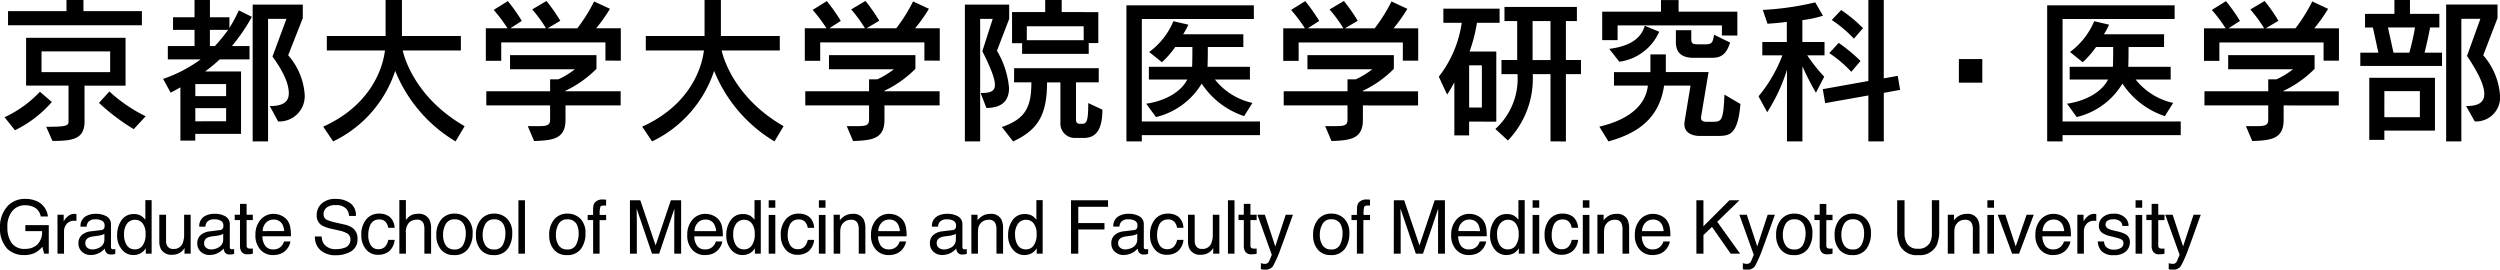 <svg xmlns="http://www.w3.org/2000/svg" width="302.311" height="32.604" viewBox="0 0 302.311 32.604">
  <g id="グループ_53284" data-name="グループ 53284" transform="translate(-0.045 -1.988)">
    <path id="パス_58396" data-name="パス 58396" d="M17.594-12.616v-1.71H10.526v-1.349H8.474v1.349H1.406v1.71Zm-1.976,7.3V-11.1H3.591V-5.32h5.13V-.969c0,.513-.323.627-2.7.627l.76,1.71c2.413,0,3.876-.209,3.876-2.337V-5.32ZM18.05-1.615a18.3,18.3,0,0,1-4.389-3L12.407-3.23a25.676,25.676,0,0,0,4.2,3.173ZM2.242.076a14.129,14.129,0,0,0,4.465-3.42L5.263-4.579A13.86,13.86,0,0,1,.988-1.5Zm11.514-7.03h-8.3V-9.462h8.3ZM29.583.513V-7.03H25.232A17.568,17.568,0,0,0,27-8.493h3.61v-1.615H28.481a22.264,22.264,0,0,0,2.413-3.534l-1.577-.779a19.123,19.123,0,0,1-1.14,2.128v-1.292H25.821v-2.09H23.959v2.09h-2.6v1.52h2.6v1.957h-3.23v1.615H24.7a16.683,16.683,0,0,1-4.541,2.356l.912,1.672s.513-.266,1.178-.646V1.33h1.8V.513Zm3.268.912v-14.82h2.223l-1.691,4.56C34.96-6.688,35.359-5.3,35.359-4.389c0,1.273-1.1,1.539-2.3,1.539L34.067-.988a3.067,3.067,0,0,0,3.211-3.268,8,8,0,0,0-1.995-4.731l1.767-4.5v-1.634H30.989V1.425Zm-4.826-13.49a21.2,21.2,0,0,1-1.6,1.957h-.608v-1.957Zm-.247,8.018H24.054V-5.51h3.724Zm0,3.04H24.054V-2.6h3.724ZM56.62-.418c-6.46-3.7-7.486-9.158-7.486-9.158h7.03v-1.748H49.039v-4.351H47.063v4.351H39.957v1.748h7.03c-.342,2.793-2.223,6.859-7.467,9.215l1.2,1.786a14.479,14.479,0,0,0,7.505-8.531,17.581,17.581,0,0,0,7.3,8.531ZM75.506-8.341v-3.914H72.523a18.858,18.858,0,0,0,1.672-2.356L72.276-15.5a19.437,19.437,0,0,1-2.033,3.249H66.652l1.539-.912a20.675,20.675,0,0,0-1.672-2.394L64.79-14.535a16.377,16.377,0,0,1,1.672,2.28H62.149l1.387-.893a20.594,20.594,0,0,0-1.691-2.394l-1.71,1.064a19.015,19.015,0,0,1,1.672,2.223H59.185v3.933h1.862v-2.223h12.6v2.2Zm-.019,5.415v-1.71H68.8v-.057a13.315,13.315,0,0,0,3.762-2.66V-9.006H62.111V-7.3h7.847a10.265,10.265,0,0,1-2,1.216H66.956v1.444H59.242v1.71h7.714v1.748c0,.684-.437.76-1.463.76H64.258l.76,1.8c2.318-.076,3.8-.266,3.8-2.565V-2.926ZM95.19-.418C88.73-4.123,87.7-9.576,87.7-9.576h7.03v-1.748H87.609v-4.351H85.633v4.351H78.527v1.748h7.03c-.342,2.793-2.223,6.859-7.467,9.215l1.2,1.786a14.479,14.479,0,0,0,7.5-8.531,17.581,17.581,0,0,0,7.3,8.531Zm18.886-7.923v-3.914h-2.983a18.857,18.857,0,0,0,1.672-2.356l-1.919-.893a19.437,19.437,0,0,1-2.033,3.249h-3.591l1.539-.912a20.675,20.675,0,0,0-1.672-2.394l-1.729,1.026a16.377,16.377,0,0,1,1.672,2.28h-4.313l1.387-.893a20.6,20.6,0,0,0-1.691-2.394l-1.71,1.064a19.015,19.015,0,0,1,1.672,2.223H97.755v3.933h1.862v-2.223h12.6v2.2Zm-.019,5.415v-1.71h-6.688v-.057a13.315,13.315,0,0,0,3.762-2.66V-9.006h-10.45V-7.3h7.847a10.265,10.265,0,0,1-1.995,1.216h-1.007v1.444H97.812v1.71h7.714v1.748c0,.684-.437.76-1.463.76h-1.235l.76,1.8c2.318-.076,3.8-.266,3.8-2.565V-2.926Zm18.031-6.232v-1.311h1.159v-3.743H128.82v-1.463h-1.995v1.463h-4.009v3.762h1.216v1.292ZM118.959,1.425v-14.82h1.52l-1.254,3.914c1.064,2.109,1.52,3.344,1.52,4.066,0,.855-.665.988-1.729.988l.7,1.805c2.071,0,2.736-1.064,2.736-2.413a10.5,10.5,0,0,0-1.463-4.5l1.482-3.857v-1.729h-5.358V1.425Zm12.521-.418c1.216,0,2.261-.627,2.261-3.42l-1.71-.8c0,2.071-.152,2.508-.741,2.508h-.323c-.114,0-.418-.038-.418-.494V-5.719H133.3v-1.71H123.063v1.71h2.09c0,2.926-.665,4.427-3.572,5.4l1.368,1.748c2.869-1.349,4.1-3.04,4.1-7.144h1.615V-.836a1.739,1.739,0,0,0,1.691,1.843Zm0-11.818H124.6V-12.5h6.878ZM151.886-3.23a7.96,7.96,0,0,1-4.541-2.831h4.237V-7.6h-5.13c.038-.589.038-2.394.038-2.394h4.294v-1.539h-7.277a7.8,7.8,0,0,0,.627-1.159l-1.805-.418A8.9,8.9,0,0,1,139.4-9.386l1.539,1.235a11.119,11.119,0,0,0,1.615-1.843h2.071s0,1.824-.038,2.394h-5.225v1.539H144c-.684,1.425-2.584,2.584-4.959,2.926L140.22-1.52a8.838,8.838,0,0,0,5.529-4.047,9.837,9.837,0,0,0,5.13,3.933Zm.912,3.9V-.988H138.51V-13.376h13.547v-1.653H136.648V1.425h1.862V.665Zm19.133-9.006v-3.914h-2.983a18.858,18.858,0,0,0,1.672-2.356L168.7-15.5a19.437,19.437,0,0,1-2.033,3.249h-3.591l1.539-.912a20.674,20.674,0,0,0-1.672-2.394l-1.729,1.026a16.376,16.376,0,0,1,1.672,2.28h-4.313l1.387-.893a20.594,20.594,0,0,0-1.691-2.394l-1.71,1.064a19.015,19.015,0,0,1,1.672,2.223H155.61v3.933h1.862v-2.223h12.6v2.2Zm-.019,5.415v-1.71h-6.688v-.057a13.315,13.315,0,0,0,3.762-2.66V-9.006h-10.45V-7.3h7.847a10.265,10.265,0,0,1-1.995,1.216h-1.007v1.444h-7.714v1.71h7.714v1.748c0,.684-.437.76-1.463.76h-1.235l.76,1.8c2.318-.076,3.8-.266,3.8-2.565V-2.926Zm9.462,1.957V-9.443h-3.23a19.758,19.758,0,0,0,.893-3.477h2.736v-1.71h-6.8v1.71h2.223A13.776,13.776,0,0,1,174.42-6.4l1.007,2.166s.437-.665.874-1.482V.7h1.786V-.969Zm8.417,2.394V-6.707h1.824v-1.71h-1.824v-4.712h1.33v-1.71h-8.759v1.71H183.9v4.712H182v1.71h1.938A8.214,8.214,0,0,1,181.26-.076l1.52,1.387a10.778,10.778,0,0,0,3-8.018h2.147V1.425Zm-1.862-9.842h-2.166v-4.712h2.166Zm-8.3,5.738h-1.539V-7.771h1.539Zm30.894-8.7v-2.888h-7.106v-1.406h-2.128v1.406H194.18v3.439h1.862V-12.6h12.616v1.216ZM196.251-8.208a6.187,6.187,0,0,0,4.826-3.629l-1.748-.722c-.513,1.748-2.109,2.508-4.294,2.793Zm11.039-.475c.931,0,1.8-.076,2.356-1.843l-1.938-.95c-.152.969-.266,1.159-1.045,1.159h-.893c-.741,0-.817-.133-.817-.722v-.988h-1.862v1.463c0,1.083.532,1.881,2.128,1.881ZM208.24.76c1.406,0,2.337-.228,2.66-3.857l-1.938-1.14c-.133,3.23-.342,3.287-1.482,3.287H206.7s-.57.019-.57-.456v-.1l.912-5.453h-5.168V-9.1h-1.862v2.147h-4.408V-5.32h4.1c-.285,2.527-2.508,4.18-5.871,4.959l1.1,1.786C198.683.4,201.1-1.52,201.666-5.32h3.192l-.722,4.389a1.346,1.346,0,0,0-.019.266c0,1.387,1.6,1.425,1.748,1.425h2.375Zm17.48-13.034a17.49,17.49,0,0,0-2.641-2.185l-1.14,1.2A15.127,15.127,0,0,1,224.618-11Zm-.3,3.971a20.238,20.238,0,0,0-2.641-2.185l-1.14,1.235a14.352,14.352,0,0,1,2.66,2.261Zm2.812,9.728V-4.446l1.976-.361L229.919-6.5l-1.691.3v-9.481h-1.862v9.8l-5.51.988.285,1.691,5.225-.931V1.425Zm-9.842,0V-7.657a32.81,32.81,0,0,0,1.634,3.192L221.027-6.4a19.991,19.991,0,0,1-2.052-2.584h2.09V-10.6h-2.679v-2.641a13.584,13.584,0,0,0,2.489-.532l-.931-1.615a35.031,35.031,0,0,1-6.346.912l.57,1.672c.855-.057,1.729-.133,2.337-.228V-10.6h-2.964v1.615h2.432a17.448,17.448,0,0,1-2.888,4.959l1.045,1.919a20.785,20.785,0,0,0,2.394-5.13V1.425Zm21.755-7.106v-2.85H237.31v2.85ZM263.226-3.23a7.96,7.96,0,0,1-4.541-2.831h4.237V-7.6h-5.13c.038-.589.038-2.394.038-2.394h4.294v-1.539h-7.277a7.8,7.8,0,0,0,.627-1.159l-1.8-.418a8.9,8.9,0,0,1-2.926,3.724l1.539,1.235A11.119,11.119,0,0,0,253.9-9.994h2.071s0,1.824-.038,2.394h-5.225v1.539h4.636c-.684,1.425-2.584,2.584-4.959,2.926L251.56-1.52a8.838,8.838,0,0,0,5.529-4.047,9.837,9.837,0,0,0,5.13,3.933Zm.912,3.9V-.988H249.85V-13.376H263.4v-1.653H247.988V1.425h1.862V.665Zm19.133-9.006v-3.914h-2.983a18.856,18.856,0,0,0,1.672-2.356l-1.919-.893a19.438,19.438,0,0,1-2.033,3.249h-3.591l1.539-.912a20.676,20.676,0,0,0-1.672-2.394l-1.729,1.026a16.376,16.376,0,0,1,1.672,2.28h-4.313l1.387-.893a20.593,20.593,0,0,0-1.691-2.394l-1.71,1.064a19.015,19.015,0,0,1,1.672,2.223H266.95v3.933h1.862v-2.223h12.6v2.2Zm-.019,5.415v-1.71h-6.688v-.057a13.315,13.315,0,0,0,3.762-2.66V-9.006h-10.45V-7.3h7.847a10.265,10.265,0,0,1-1.995,1.216h-1.007v1.444h-7.714v1.71h7.714v1.748c0,.684-.437.76-1.463.76h-1.235l.76,1.8c2.318-.076,3.8-.266,3.8-2.565V-2.926ZM295.735-7.7V-9.31h-2.109c.285-1.14.551-2.375.665-3.04h1.121V-14h-3.553v-1.672h-1.881V-14h-3.553v1.653h.95l.665,3.04h-2.185V-7.7Zm2.337,9.12v-14.82h2.3l-1.615,4.484c1.52,2.261,2.09,3.686,2.09,4.6,0,1.216-1.026,1.463-2.2,1.463l1.045,1.862a2.913,2.913,0,0,0,3.059-3.135,8.291,8.291,0,0,0-2.033-4.864l1.729-4.5v-1.634h-6.213V1.425ZM294.88.114V-6.27h-7.942V1.235h1.824V.114ZM289.864-9.31l-.665-3.04h3.268a29.126,29.126,0,0,1-.684,3.04ZM293.056-1.5h-4.294V-4.655h4.294Z" transform="translate(-0.39 17.663)"/>
    <path id="パス_58397" data-name="パス 58397" d="M3.476-6.623a3.316,3.316,0,0,1,1.573.352A2.294,2.294,0,0,1,6.227-4.5H5.361a1.572,1.572,0,0,0-.655-1.031,2.254,2.254,0,0,0-1.252-.323,1.963,1.963,0,0,0-1.51.672,2.885,2.885,0,0,0-.613,2A3.2,3.2,0,0,0,1.837-1.3,1.868,1.868,0,0,0,3.485-.58a2.1,2.1,0,0,0,1.448-.508A2.125,2.125,0,0,0,5.52-2.729H3.5v-.725H6.333V0H5.77L5.559-.831a3.316,3.316,0,0,1-.787.677A2.948,2.948,0,0,1,3.309.171,2.851,2.851,0,0,1,1.336-.571a3.524,3.524,0,0,1-.9-2.558,3.668,3.668,0,0,1,.879-2.58A2.794,2.794,0,0,1,3.476-6.623Zm3.91,1.916h.751v.813a1.8,1.8,0,0,1,.453-.578,1.174,1.174,0,0,1,.831-.341l.075,0,.18.018v.835a1.181,1.181,0,0,0-.13-.018q-.059,0-.13,0a1.129,1.129,0,0,0-.918.385,1.342,1.342,0,0,0-.321.885V0H7.387Zm3.366,3.454A.651.651,0,0,0,11-.712a.929.929,0,0,0,.593.2A1.8,1.8,0,0,0,12.4-.708a1.088,1.088,0,0,0,.659-1.05V-2.4a1.353,1.353,0,0,1-.374.154,3.183,3.183,0,0,1-.448.088l-.479.062a1.832,1.832,0,0,0-.646.18A.7.7,0,0,0,10.752-1.252Zm1.916-1.6a.43.43,0,0,0,.365-.229.7.7,0,0,0,.053-.3A.642.642,0,0,0,12.8-3.97a1.544,1.544,0,0,0-.824-.182,1.047,1.047,0,0,0-.879.334,1.1,1.1,0,0,0-.189.549h-.738a1.359,1.359,0,0,1,.565-1.211,2.319,2.319,0,0,1,1.259-.341A2.562,2.562,0,0,1,13.34-4.5a1.073,1.073,0,0,1,.514.984V-.809a.347.347,0,0,0,.051.2.244.244,0,0,0,.213.075q.053,0,.119-.007t.141-.02V.022A2.2,2.2,0,0,1,14.1.088,2.055,2.055,0,0,1,13.833.1a.651.651,0,0,1-.593-.29A1.119,1.119,0,0,1,13.1-.624a2.013,2.013,0,0,1-.694.549,2.148,2.148,0,0,1-1,.233,1.483,1.483,0,0,1-1.07-.4,1.321,1.321,0,0,1-.415-1,1.282,1.282,0,0,1,.409-1.015,1.945,1.945,0,0,1,1.072-.444Zm2.768.554a2.333,2.333,0,0,0,.321,1.266,1.124,1.124,0,0,0,1.028.51,1.083,1.083,0,0,0,.9-.472,2.231,2.231,0,0,0,.354-1.356,2,2,0,0,0-.365-1.321,1.138,1.138,0,0,0-.9-.428,1.189,1.189,0,0,0-.969.457A2.093,2.093,0,0,0,15.436-2.3ZM16.627-4.79a1.674,1.674,0,0,1,.905.229,2.126,2.126,0,0,1,.479.461V-6.478h.76V0H18.06V-.655a1.711,1.711,0,0,1-.655.628,1.874,1.874,0,0,1-.866.193,1.753,1.753,0,0,1-1.362-.661,2.586,2.586,0,0,1-.576-1.76,3.038,3.038,0,0,1,.525-1.782A1.719,1.719,0,0,1,16.627-4.79Zm3.888.083v3.125a1.317,1.317,0,0,0,.114.589.8.8,0,0,0,.787.422,1.112,1.112,0,0,0,1.125-.738A2.929,2.929,0,0,0,22.7-2.4V-4.707h.791V0h-.747l.009-.694a1.6,1.6,0,0,1-.382.453,1.682,1.682,0,0,1-1.1.369A1.417,1.417,0,0,1,19.9-.545a2,2,0,0,1-.2-.962v-3.2Zm4.6,3.454a.651.651,0,0,0,.25.541.929.929,0,0,0,.593.2,1.8,1.8,0,0,0,.809-.193,1.088,1.088,0,0,0,.659-1.05V-2.4a1.353,1.353,0,0,1-.374.154,3.183,3.183,0,0,1-.448.088l-.479.062a1.832,1.832,0,0,0-.646.18A.7.7,0,0,0,25.12-1.252Zm1.916-1.6a.43.43,0,0,0,.365-.229.7.7,0,0,0,.053-.3.642.642,0,0,0-.288-.587,1.544,1.544,0,0,0-.824-.182,1.047,1.047,0,0,0-.879.334,1.1,1.1,0,0,0-.189.549h-.738A1.359,1.359,0,0,1,25.1-4.48a2.319,2.319,0,0,1,1.259-.341,2.562,2.562,0,0,1,1.349.316,1.073,1.073,0,0,1,.514.984V-.809a.347.347,0,0,0,.051.2.244.244,0,0,0,.213.075q.053,0,.119-.007t.141-.02V.022a2.2,2.2,0,0,1-.281.066A2.055,2.055,0,0,1,28.2.1a.651.651,0,0,1-.593-.29,1.119,1.119,0,0,1-.136-.435,2.013,2.013,0,0,1-.694.549,2.148,2.148,0,0,1-1,.233,1.483,1.483,0,0,1-1.07-.4,1.321,1.321,0,0,1-.415-1A1.282,1.282,0,0,1,24.7-2.25a1.945,1.945,0,0,1,1.072-.444Zm2.425-3.168h.8v1.314h.751v.646h-.751V-.989a.332.332,0,0,0,.167.33.71.71,0,0,0,.308.048l.123,0q.066,0,.154-.011V0a1.766,1.766,0,0,1-.283.057,2.7,2.7,0,0,1-.319.018.859.859,0,0,1-.751-.283,1.26,1.26,0,0,1-.2-.736V-4.061h-.637v-.646h.637Zm4.086,1.208a2.147,2.147,0,0,1,.971.235,1.791,1.791,0,0,1,.716.609,2.1,2.1,0,0,1,.316.831,5.434,5.434,0,0,1,.07,1.037h-3.45A2.013,2.013,0,0,0,32.51-.951a1.133,1.133,0,0,0,.98.433,1.267,1.267,0,0,0,.989-.409,1.378,1.378,0,0,0,.3-.549h.778a1.638,1.638,0,0,1-.2.578,2.055,2.055,0,0,1-.389.521A1.843,1.843,0,0,1,34.071.1a2.71,2.71,0,0,1-.646.07,1.982,1.982,0,0,1-1.49-.639,2.488,2.488,0,0,1-.611-1.791A2.705,2.705,0,0,1,31.939-4.1,2.03,2.03,0,0,1,33.548-4.812Zm1.261,2.083a2.049,2.049,0,0,0-.224-.822A1.149,1.149,0,0,0,33.5-4.122a1.2,1.2,0,0,0-.914.393,1.486,1.486,0,0,0-.391,1Zm4.529.646a1.764,1.764,0,0,0,.259.892,1.718,1.718,0,0,0,1.534.642,2.715,2.715,0,0,0,.9-.141,1,1,0,0,0,.782-.976.842.842,0,0,0-.33-.751A3.328,3.328,0,0,0,41.434-2.8L40.56-3a3.96,3.96,0,0,1-1.213-.426,1.35,1.35,0,0,1-.615-1.208,1.861,1.861,0,0,1,.6-1.428,2.415,2.415,0,0,1,1.705-.558,2.961,2.961,0,0,1,1.725.49,1.768,1.768,0,0,1,.71,1.567h-.822a1.618,1.618,0,0,0-.281-.8,1.634,1.634,0,0,0-1.358-.505,1.571,1.571,0,0,0-1.112.325,1.018,1.018,0,0,0-.338.756.738.738,0,0,0,.4.694,5.8,5.8,0,0,0,1.173.352l.905.207a2.774,2.774,0,0,1,1.011.409,1.53,1.53,0,0,1,.615,1.314,1.64,1.64,0,0,1-.78,1.534A3.493,3.493,0,0,1,41.07.189a2.711,2.711,0,0,1-1.885-.615,2.076,2.076,0,0,1-.668-1.657Zm6.925-2.76a2.052,2.052,0,0,1,1.294.387,1.853,1.853,0,0,1,.6,1.332h-.769a1.42,1.42,0,0,0-.321-.723,1.013,1.013,0,0,0-.8-.288,1.111,1.111,0,0,0-1.081.738,2.933,2.933,0,0,0-.211,1.182,2.225,2.225,0,0,0,.3,1.191,1.025,1.025,0,0,0,.94.483,1.028,1.028,0,0,0,.78-.3,1.655,1.655,0,0,0,.4-.824h.769A2.064,2.064,0,0,1,47.5-.3a2.057,2.057,0,0,1-1.349.433,1.8,1.8,0,0,1-1.472-.675,2.582,2.582,0,0,1-.549-1.685,2.839,2.839,0,0,1,.6-1.929A1.945,1.945,0,0,1,46.263-4.843Zm2.469-1.635h.791v2.408a2.284,2.284,0,0,1,.505-.5,1.7,1.7,0,0,1,.954-.25,1.41,1.41,0,0,1,1.389.716,2.443,2.443,0,0,1,.2,1.085V0h-.813V-2.966a1.659,1.659,0,0,0-.132-.76.842.842,0,0,0-.809-.387,1.347,1.347,0,0,0-.892.338,1.627,1.627,0,0,0-.4,1.279V0h-.791ZM55.389-.51a1.091,1.091,0,0,0,1.079-.6,2.967,2.967,0,0,0,.292-1.325A2.359,2.359,0,0,0,56.55-3.5a1.187,1.187,0,0,0-1.151-.65,1.135,1.135,0,0,0-1.055.554,2.567,2.567,0,0,0-.33,1.336,2.233,2.233,0,0,0,.33,1.252A1.161,1.161,0,0,0,55.389-.51Zm.031-4.333a2.131,2.131,0,0,1,1.538.606,2.368,2.368,0,0,1,.628,1.784,3.061,3.061,0,0,1-.554,1.881,2,2,0,0,1-1.718.743,1.94,1.94,0,0,1-1.542-.657A2.6,2.6,0,0,1,53.2-2.25a2.807,2.807,0,0,1,.6-1.89A2.021,2.021,0,0,1,55.42-4.843ZM60.179-.51a1.091,1.091,0,0,0,1.079-.6A2.967,2.967,0,0,0,61.55-2.43,2.359,2.359,0,0,0,61.339-3.5a1.187,1.187,0,0,0-1.151-.65,1.135,1.135,0,0,0-1.055.554,2.567,2.567,0,0,0-.33,1.336,2.233,2.233,0,0,0,.33,1.252A1.161,1.161,0,0,0,60.179-.51Zm.031-4.333a2.131,2.131,0,0,1,1.538.606,2.368,2.368,0,0,1,.628,1.784,3.061,3.061,0,0,1-.554,1.881A2,2,0,0,1,60.1.171a1.94,1.94,0,0,1-1.542-.657A2.6,2.6,0,0,1,57.99-2.25a2.807,2.807,0,0,1,.6-1.89A2.021,2.021,0,0,1,60.21-4.843Zm2.913-1.613h.791V0h-.791ZM69.036-.51a1.091,1.091,0,0,0,1.079-.6,2.967,2.967,0,0,0,.292-1.325A2.359,2.359,0,0,0,70.2-3.5a1.187,1.187,0,0,0-1.151-.65A1.135,1.135,0,0,0,67.99-3.6a2.567,2.567,0,0,0-.33,1.336,2.233,2.233,0,0,0,.33,1.252A1.161,1.161,0,0,0,69.036-.51Zm.031-4.333a2.131,2.131,0,0,1,1.538.606,2.368,2.368,0,0,1,.628,1.784A3.061,3.061,0,0,1,70.68-.571a2,2,0,0,1-1.718.743,1.94,1.94,0,0,1-1.542-.657,2.6,2.6,0,0,1-.571-1.764,2.807,2.807,0,0,1,.6-1.89A2.021,2.021,0,0,1,69.067-4.843Zm3.089-.58a1.41,1.41,0,0,1,.171-.721,1.211,1.211,0,0,1,1.068-.4q.075,0,.154,0l.18.013v.721l-.178-.011-.1,0q-.36,0-.431.187a3.693,3.693,0,0,0-.07.951h.782v.624h-.791V0h-.782V-4.061H71.5v-.624h.655ZM76.61-6.456h1.252L79.717-1l1.841-5.458H82.8V0h-.831V-3.81q0-.2.009-.655t.009-.98L80.144,0h-.866L77.423-5.445v.2q0,.237.011.723t.011.714V0H76.61Zm9.158,1.644a2.147,2.147,0,0,1,.971.235,1.791,1.791,0,0,1,.716.609,2.1,2.1,0,0,1,.316.831,5.434,5.434,0,0,1,.07,1.037h-3.45a2.013,2.013,0,0,0,.338,1.149,1.133,1.133,0,0,0,.98.433A1.267,1.267,0,0,0,86.7-.927a1.378,1.378,0,0,0,.3-.549h.778a1.638,1.638,0,0,1-.2.578,2.055,2.055,0,0,1-.389.521A1.843,1.843,0,0,1,86.291.1a2.71,2.71,0,0,1-.646.07,1.982,1.982,0,0,1-1.49-.639,2.488,2.488,0,0,1-.611-1.791A2.705,2.705,0,0,1,84.159-4.1,2.03,2.03,0,0,1,85.768-4.812Zm1.261,2.083a2.049,2.049,0,0,0-.224-.822,1.149,1.149,0,0,0-1.085-.571,1.2,1.2,0,0,0-.914.393,1.486,1.486,0,0,0-.391,1ZM89.1-2.3a2.333,2.333,0,0,0,.321,1.266,1.124,1.124,0,0,0,1.028.51A1.083,1.083,0,0,0,91.35-1,2.231,2.231,0,0,0,91.7-2.351a2,2,0,0,0-.365-1.321,1.138,1.138,0,0,0-.9-.428,1.189,1.189,0,0,0-.969.457A2.093,2.093,0,0,0,89.1-2.3ZM90.289-4.79a1.674,1.674,0,0,1,.905.229,2.126,2.126,0,0,1,.479.461V-6.478h.76V0h-.712V-.655a1.711,1.711,0,0,1-.655.628A1.874,1.874,0,0,1,90.2.167a1.753,1.753,0,0,1-1.362-.661,2.586,2.586,0,0,1-.576-1.76,3.038,3.038,0,0,1,.525-1.782A1.719,1.719,0,0,1,90.289-4.79Zm3.1.105h.8V0h-.8Zm0-1.771h.8v.9h-.8Zm3.6,1.613a2.052,2.052,0,0,1,1.294.387,1.853,1.853,0,0,1,.6,1.332H98.11a1.42,1.42,0,0,0-.321-.723,1.013,1.013,0,0,0-.8-.288A1.111,1.111,0,0,0,95.9-3.4a2.933,2.933,0,0,0-.211,1.182,2.225,2.225,0,0,0,.3,1.191,1.025,1.025,0,0,0,.94.483,1.028,1.028,0,0,0,.78-.3,1.655,1.655,0,0,0,.4-.824h.769A2.064,2.064,0,0,1,98.22-.3a2.057,2.057,0,0,1-1.349.433A1.8,1.8,0,0,1,95.4-.538a2.582,2.582,0,0,1-.549-1.685,2.839,2.839,0,0,1,.6-1.929A1.945,1.945,0,0,1,96.985-4.843Zm2.469.158h.8V0h-.8Zm0-1.771h.8v.9h-.8Zm1.784,1.749h.751v.668a2.108,2.108,0,0,1,.708-.593,1.887,1.887,0,0,1,.831-.18,1.369,1.369,0,0,1,1.354.7,2.481,2.481,0,0,1,.193,1.094V0h-.8V-2.966a1.606,1.606,0,0,0-.127-.694.773.773,0,0,0-.765-.439,1.557,1.557,0,0,0-.461.057,1.188,1.188,0,0,0-.571.387,1.164,1.164,0,0,0-.257.481,3.239,3.239,0,0,0-.059.71V0h-.791Zm6.749-.105a2.147,2.147,0,0,1,.971.235,1.791,1.791,0,0,1,.716.609,2.1,2.1,0,0,1,.316.831,5.434,5.434,0,0,1,.07,1.037h-3.45a2.013,2.013,0,0,0,.338,1.149,1.133,1.133,0,0,0,.98.433,1.267,1.267,0,0,0,.989-.409,1.378,1.378,0,0,0,.3-.549H110a1.638,1.638,0,0,1-.2.578,2.055,2.055,0,0,1-.389.521A1.843,1.843,0,0,1,108.51.1a2.71,2.71,0,0,1-.646.07,1.982,1.982,0,0,1-1.49-.639,2.488,2.488,0,0,1-.611-1.791,2.705,2.705,0,0,1,.615-1.841A2.03,2.03,0,0,1,107.987-4.812Zm1.261,2.083a2.049,2.049,0,0,0-.224-.822,1.149,1.149,0,0,0-1.085-.571,1.2,1.2,0,0,0-.914.393,1.486,1.486,0,0,0-.391,1Zm4.459,1.477a.651.651,0,0,0,.25.541.929.929,0,0,0,.593.2,1.8,1.8,0,0,0,.809-.193,1.088,1.088,0,0,0,.659-1.05V-2.4a1.353,1.353,0,0,1-.374.154,3.183,3.183,0,0,1-.448.088l-.479.062a1.832,1.832,0,0,0-.646.18A.7.7,0,0,0,113.707-1.252Zm1.916-1.6a.43.43,0,0,0,.365-.229.7.7,0,0,0,.053-.3.642.642,0,0,0-.288-.587,1.544,1.544,0,0,0-.824-.182,1.047,1.047,0,0,0-.879.334,1.1,1.1,0,0,0-.189.549h-.738a1.359,1.359,0,0,1,.565-1.211,2.319,2.319,0,0,1,1.259-.341A2.562,2.562,0,0,1,116.3-4.5a1.073,1.073,0,0,1,.514.984V-.809a.347.347,0,0,0,.051.2.244.244,0,0,0,.213.075q.053,0,.119-.007t.141-.02V.022a2.2,2.2,0,0,1-.281.066,2.055,2.055,0,0,1-.264.013.651.651,0,0,1-.593-.29,1.119,1.119,0,0,1-.136-.435,2.013,2.013,0,0,1-.694.549,2.148,2.148,0,0,1-1,.233,1.483,1.483,0,0,1-1.07-.4,1.321,1.321,0,0,1-.415-1,1.282,1.282,0,0,1,.409-1.015,1.945,1.945,0,0,1,1.072-.444Zm2.267-1.854h.751v.668a2.108,2.108,0,0,1,.708-.593,1.887,1.887,0,0,1,.831-.18,1.369,1.369,0,0,1,1.354.7,2.481,2.481,0,0,1,.193,1.094V0h-.8V-2.966a1.606,1.606,0,0,0-.127-.694.773.773,0,0,0-.765-.439,1.557,1.557,0,0,0-.461.057,1.188,1.188,0,0,0-.571.387,1.164,1.164,0,0,0-.257.481,3.239,3.239,0,0,0-.059.71V0h-.791Zm5.29,2.408a2.333,2.333,0,0,0,.321,1.266,1.124,1.124,0,0,0,1.028.51,1.083,1.083,0,0,0,.9-.472,2.231,2.231,0,0,0,.354-1.356,2,2,0,0,0-.365-1.321,1.138,1.138,0,0,0-.9-.428,1.189,1.189,0,0,0-.969.457A2.093,2.093,0,0,0,123.181-2.3Zm1.191-2.492a1.674,1.674,0,0,1,.905.229,2.126,2.126,0,0,1,.479.461V-6.478h.76V0H125.8V-.655a1.711,1.711,0,0,1-.655.628,1.874,1.874,0,0,1-.866.193,1.753,1.753,0,0,1-1.362-.661,2.586,2.586,0,0,1-.576-1.76,3.038,3.038,0,0,1,.525-1.782A1.719,1.719,0,0,1,124.372-4.79Zm5.571-1.666h4.478v.791h-3.6V-3.7h3.168v.769h-3.168V0h-.875Zm5.7,5.2a.651.651,0,0,0,.25.541.929.929,0,0,0,.593.2,1.8,1.8,0,0,0,.809-.193,1.088,1.088,0,0,0,.659-1.05V-2.4a1.353,1.353,0,0,1-.374.154,3.183,3.183,0,0,1-.448.088l-.479.062a1.832,1.832,0,0,0-.646.18A.7.7,0,0,0,135.642-1.252Zm1.916-1.6a.43.43,0,0,0,.365-.229.7.7,0,0,0,.053-.3.642.642,0,0,0-.288-.587,1.544,1.544,0,0,0-.824-.182,1.047,1.047,0,0,0-.879.334,1.1,1.1,0,0,0-.189.549h-.738a1.359,1.359,0,0,1,.565-1.211,2.319,2.319,0,0,1,1.259-.341,2.562,2.562,0,0,1,1.349.316,1.073,1.073,0,0,1,.514.984V-.809a.347.347,0,0,0,.051.2.244.244,0,0,0,.213.075q.053,0,.119-.007t.141-.02V.022a2.2,2.2,0,0,1-.281.066,2.055,2.055,0,0,1-.264.013.651.651,0,0,1-.593-.29,1.119,1.119,0,0,1-.136-.435,2.013,2.013,0,0,1-.694.549,2.148,2.148,0,0,1-1,.233,1.483,1.483,0,0,1-1.07-.4,1.321,1.321,0,0,1-.415-1,1.282,1.282,0,0,1,.409-1.015,1.945,1.945,0,0,1,1.072-.444Zm4.082-1.991a2.052,2.052,0,0,1,1.294.387,1.853,1.853,0,0,1,.6,1.332h-.769a1.42,1.42,0,0,0-.321-.723,1.013,1.013,0,0,0-.8-.288,1.111,1.111,0,0,0-1.081.738,2.933,2.933,0,0,0-.211,1.182,2.225,2.225,0,0,0,.3,1.191,1.025,1.025,0,0,0,.94.483,1.028,1.028,0,0,0,.78-.3,1.655,1.655,0,0,0,.4-.824h.769A2.064,2.064,0,0,1,142.874-.3a2.057,2.057,0,0,1-1.349.433,1.8,1.8,0,0,1-1.472-.675,2.582,2.582,0,0,1-.549-1.685,2.839,2.839,0,0,1,.6-1.929A1.945,1.945,0,0,1,141.639-4.843Zm3.26.136v3.125a1.317,1.317,0,0,0,.114.589.8.8,0,0,0,.787.422,1.112,1.112,0,0,0,1.125-.738,2.929,2.929,0,0,0,.163-1.085V-4.707h.791V0h-.747l.009-.694a1.6,1.6,0,0,1-.382.453,1.682,1.682,0,0,1-1.1.369,1.417,1.417,0,0,1-1.371-.672,2,2,0,0,1-.2-.962v-3.2Zm4.02-1.749h.791V0h-.791Zm1.92.435h.8v1.314h.751v.646h-.751V-.989a.332.332,0,0,0,.167.33.71.71,0,0,0,.308.048l.123,0q.066,0,.154-.011V0a1.766,1.766,0,0,1-.283.057,2.7,2.7,0,0,1-.319.018.859.859,0,0,1-.751-.283,1.26,1.26,0,0,1-.2-.736V-4.061H150.2v-.646h.637Zm5.066,1.314h.875q-.167.453-.743,2.065-.431,1.213-.721,1.978a13.369,13.369,0,0,1-.967,2.2,1.105,1.105,0,0,1-.967.4,1.9,1.9,0,0,1-.257-.013,2.031,2.031,0,0,1-.222-.048V1.147a2.729,2.729,0,0,0,.3.07,1.166,1.166,0,0,0,.163.013.569.569,0,0,0,.323-.073.669.669,0,0,0,.174-.178q.022-.035.158-.36t.2-.483l-1.74-4.843h.9l1.261,3.832Zm5.5,4.2a1.091,1.091,0,0,0,1.079-.6,2.967,2.967,0,0,0,.292-1.325,2.359,2.359,0,0,0-.211-1.072,1.187,1.187,0,0,0-1.151-.65,1.135,1.135,0,0,0-1.055.554,2.567,2.567,0,0,0-.33,1.336,2.233,2.233,0,0,0,.33,1.252A1.161,1.161,0,0,0,161.4-.51Zm.031-4.333a2.131,2.131,0,0,1,1.538.606,2.368,2.368,0,0,1,.628,1.784,3.061,3.061,0,0,1-.554,1.881,2,2,0,0,1-1.718.743,1.94,1.94,0,0,1-1.542-.657,2.6,2.6,0,0,1-.571-1.764,2.807,2.807,0,0,1,.6-1.89A2.021,2.021,0,0,1,161.433-4.843Zm3.089-.58a1.41,1.41,0,0,1,.171-.721,1.211,1.211,0,0,1,1.068-.4q.075,0,.154,0l.18.013v.721l-.178-.011-.1,0q-.36,0-.431.187a3.693,3.693,0,0,0-.07.951h.782v.624H165.3V0h-.782V-4.061h-.655v-.624h.655Zm4.455-1.033h1.252L172.083-1l1.841-5.458h1.239V0h-.831V-3.81q0-.2.009-.655t.009-.98L172.509,0h-.866l-1.854-5.445v.2q0,.237.011.723t.011.714V0h-.835Zm9.158,1.644a2.147,2.147,0,0,1,.971.235,1.791,1.791,0,0,1,.716.609,2.1,2.1,0,0,1,.316.831,5.434,5.434,0,0,1,.07,1.037h-3.45A2.013,2.013,0,0,0,177.1-.951a1.133,1.133,0,0,0,.98.433,1.267,1.267,0,0,0,.989-.409,1.378,1.378,0,0,0,.3-.549h.778a1.638,1.638,0,0,1-.2.578,2.055,2.055,0,0,1-.389.521,1.843,1.843,0,0,1-.892.475,2.71,2.71,0,0,1-.646.07,1.982,1.982,0,0,1-1.49-.639,2.488,2.488,0,0,1-.611-1.791,2.705,2.705,0,0,1,.615-1.841A2.03,2.03,0,0,1,178.134-4.812Zm1.261,2.083a2.049,2.049,0,0,0-.224-.822,1.149,1.149,0,0,0-1.085-.571,1.2,1.2,0,0,0-.914.393,1.486,1.486,0,0,0-.391,1Zm2.069.431a2.333,2.333,0,0,0,.321,1.266,1.124,1.124,0,0,0,1.028.51,1.083,1.083,0,0,0,.9-.472,2.231,2.231,0,0,0,.354-1.356,2,2,0,0,0-.365-1.321,1.138,1.138,0,0,0-.9-.428,1.189,1.189,0,0,0-.969.457A2.093,2.093,0,0,0,181.464-2.3Zm1.191-2.492a1.674,1.674,0,0,1,.905.229,2.126,2.126,0,0,1,.479.461V-6.478h.76V0h-.712V-.655a1.711,1.711,0,0,1-.655.628,1.874,1.874,0,0,1-.866.193A1.753,1.753,0,0,1,181.2-.494a2.586,2.586,0,0,1-.576-1.76,3.038,3.038,0,0,1,.525-1.782A1.719,1.719,0,0,1,182.655-4.79Zm3.1.105h.8V0h-.8Zm0-1.771h.8v.9h-.8Zm3.6,1.613a2.052,2.052,0,0,1,1.294.387,1.853,1.853,0,0,1,.6,1.332h-.769a1.42,1.42,0,0,0-.321-.723,1.013,1.013,0,0,0-.8-.288,1.111,1.111,0,0,0-1.081.738,2.933,2.933,0,0,0-.211,1.182,2.225,2.225,0,0,0,.3,1.191,1.025,1.025,0,0,0,.94.483,1.028,1.028,0,0,0,.78-.3,1.655,1.655,0,0,0,.4-.824h.769A2.064,2.064,0,0,1,190.586-.3a2.057,2.057,0,0,1-1.349.433,1.8,1.8,0,0,1-1.472-.675,2.582,2.582,0,0,1-.549-1.685,2.839,2.839,0,0,1,.6-1.929A1.945,1.945,0,0,1,189.351-4.843Zm2.469.158h.8V0h-.8Zm0-1.771h.8v.9h-.8ZM193.6-4.707h.751v.668a2.108,2.108,0,0,1,.708-.593,1.887,1.887,0,0,1,.831-.18,1.369,1.369,0,0,1,1.354.7,2.481,2.481,0,0,1,.193,1.094V0h-.8V-2.966a1.606,1.606,0,0,0-.127-.694.773.773,0,0,0-.765-.439,1.557,1.557,0,0,0-.461.057,1.188,1.188,0,0,0-.571.387,1.164,1.164,0,0,0-.257.481,3.239,3.239,0,0,0-.059.71V0H193.6Zm6.749-.105a2.147,2.147,0,0,1,.971.235,1.791,1.791,0,0,1,.716.609,2.1,2.1,0,0,1,.316.831,5.434,5.434,0,0,1,.07,1.037h-3.45a2.013,2.013,0,0,0,.338,1.149,1.133,1.133,0,0,0,.98.433,1.267,1.267,0,0,0,.989-.409,1.378,1.378,0,0,0,.3-.549h.778a1.638,1.638,0,0,1-.2.578,2.055,2.055,0,0,1-.389.521,1.843,1.843,0,0,1-.892.475,2.71,2.71,0,0,1-.646.07,1.982,1.982,0,0,1-1.49-.639,2.488,2.488,0,0,1-.611-1.791,2.705,2.705,0,0,1,.615-1.841A2.03,2.03,0,0,1,200.353-4.812Zm1.261,2.083a2.049,2.049,0,0,0-.224-.822,1.149,1.149,0,0,0-1.085-.571,1.2,1.2,0,0,0-.914.393,1.486,1.486,0,0,0-.391,1Zm3.958-3.727h.853v3.146l3.146-3.146h1.208l-2.685,2.6L210.854,0h-1.138l-2.259-3.239-1.033.989V0h-.853Zm8.621,1.749h.875q-.167.453-.743,2.065-.431,1.213-.721,1.978a13.369,13.369,0,0,1-.967,2.2,1.105,1.105,0,0,1-.967.4,1.9,1.9,0,0,1-.257-.013,2.031,2.031,0,0,1-.222-.048V1.147a2.729,2.729,0,0,0,.3.07,1.166,1.166,0,0,0,.163.013.569.569,0,0,0,.323-.073A.669.669,0,0,0,212.15.98q.022-.035.158-.36t.2-.483l-1.74-4.843h.9l1.261,3.832Zm3.212,4.2a1.091,1.091,0,0,0,1.079-.6,2.967,2.967,0,0,0,.292-1.325,2.359,2.359,0,0,0-.211-1.072,1.187,1.187,0,0,0-1.151-.65,1.135,1.135,0,0,0-1.055.554,2.567,2.567,0,0,0-.33,1.336,2.233,2.233,0,0,0,.33,1.252A1.161,1.161,0,0,0,217.405-.51Zm.031-4.333a2.131,2.131,0,0,1,1.538.606,2.368,2.368,0,0,1,.628,1.784,3.061,3.061,0,0,1-.554,1.881,2,2,0,0,1-1.718.743,1.94,1.94,0,0,1-1.542-.657,2.6,2.6,0,0,1-.571-1.764,2.807,2.807,0,0,1,.6-1.89A2.021,2.021,0,0,1,217.436-4.843Zm3.049-1.178h.8v1.314h.751v.646h-.751V-.989a.332.332,0,0,0,.167.33.71.71,0,0,0,.308.048l.123,0q.066,0,.154-.011V0a1.766,1.766,0,0,1-.283.057,2.7,2.7,0,0,1-.319.018.859.859,0,0,1-.751-.283,1.26,1.26,0,0,1-.2-.736V-4.061h-.637v-.646h.637ZM224.479-.51a1.091,1.091,0,0,0,1.079-.6,2.967,2.967,0,0,0,.292-1.325,2.359,2.359,0,0,0-.211-1.072,1.187,1.187,0,0,0-1.151-.65,1.135,1.135,0,0,0-1.055.554,2.567,2.567,0,0,0-.33,1.336,2.233,2.233,0,0,0,.33,1.252A1.161,1.161,0,0,0,224.479-.51Zm.031-4.333a2.131,2.131,0,0,1,1.538.606,2.368,2.368,0,0,1,.628,1.784,3.061,3.061,0,0,1-.554,1.881A2,2,0,0,1,224.4.171a1.94,1.94,0,0,1-1.542-.657,2.6,2.6,0,0,1-.571-1.764,2.807,2.807,0,0,1,.6-1.89A2.021,2.021,0,0,1,224.51-4.843Zm6.23-1.613v3.99A2.347,2.347,0,0,0,231-1.3a1.386,1.386,0,0,0,1.318.7,1.549,1.549,0,0,0,1.512-.76,2.42,2.42,0,0,0,.215-1.112v-3.99h.888V-2.83A4.2,4.2,0,0,1,234.616-1,2.254,2.254,0,0,1,232.392.171,2.245,2.245,0,0,1,230.173-1a4.2,4.2,0,0,1-.321-1.833V-6.456Zm5.229,1.749h.751v.668a2.108,2.108,0,0,1,.708-.593,1.887,1.887,0,0,1,.831-.18,1.369,1.369,0,0,1,1.354.7,2.481,2.481,0,0,1,.193,1.094V0H239V-2.966a1.606,1.606,0,0,0-.127-.694.773.773,0,0,0-.765-.439,1.557,1.557,0,0,0-.461.057,1.188,1.188,0,0,0-.571.387,1.164,1.164,0,0,0-.257.481,3.239,3.239,0,0,0-.059.71V0h-.791Zm4.789.022h.8V0h-.8Zm0-1.771h.8v.9h-.8Zm2.17,1.749,1.257,3.832L245.5-4.707h.866L244.59,0h-.844L242.01-4.707Zm5.857-.105a2.147,2.147,0,0,1,.971.235,1.791,1.791,0,0,1,.716.609,2.1,2.1,0,0,1,.316.831,5.434,5.434,0,0,1,.07,1.037h-3.45a2.013,2.013,0,0,0,.338,1.149,1.133,1.133,0,0,0,.98.433,1.267,1.267,0,0,0,.989-.409,1.378,1.378,0,0,0,.3-.549h.778a1.638,1.638,0,0,1-.2.578,2.055,2.055,0,0,1-.389.521,1.843,1.843,0,0,1-.892.475,2.71,2.71,0,0,1-.646.07,1.982,1.982,0,0,1-1.49-.639,2.488,2.488,0,0,1-.611-1.791,2.705,2.705,0,0,1,.615-1.841A2.03,2.03,0,0,1,248.786-4.812Zm1.261,2.083a2.049,2.049,0,0,0-.224-.822,1.149,1.149,0,0,0-1.085-.571,1.2,1.2,0,0,0-.914.393,1.486,1.486,0,0,0-.391,1Zm1.59-1.978h.751v.813a1.8,1.8,0,0,1,.453-.578,1.174,1.174,0,0,1,.831-.341l.075,0,.18.018v.835a1.181,1.181,0,0,0-.13-.018q-.059,0-.13,0a1.129,1.129,0,0,0-.918.385,1.342,1.342,0,0,0-.321.885V0h-.791Zm3.229,3.23a1.15,1.15,0,0,0,.2.606,1.243,1.243,0,0,0,1.037.382,1.53,1.53,0,0,0,.773-.191.635.635,0,0,0,.334-.591.505.505,0,0,0-.268-.461,3.187,3.187,0,0,0-.677-.224l-.628-.158a3.066,3.066,0,0,1-.888-.334,1,1,0,0,1-.51-.888,1.356,1.356,0,0,1,.481-1.081,1.92,1.92,0,0,1,1.294-.413,1.8,1.8,0,0,1,1.534.624,1.354,1.354,0,0,1,.286.853h-.747a.915.915,0,0,0-.189-.488,1.205,1.205,0,0,0-.945-.312,1.129,1.129,0,0,0-.679.171.537.537,0,0,0-.231.453.557.557,0,0,0,.3.492,1.822,1.822,0,0,0,.519.193l.523.127a4.043,4.043,0,0,1,1.143.4,1.059,1.059,0,0,1,.461.954,1.453,1.453,0,0,1-.477,1.085,2.03,2.03,0,0,1-1.452.457A1.949,1.949,0,0,1,254.574-.3a1.8,1.8,0,0,1-.468-1.18Zm3.814-3.208h.8V0h-.8Zm0-1.771h.8v.9h-.8Zm1.942.435h.8v1.314h.751v.646h-.751V-.989a.332.332,0,0,0,.167.33.71.71,0,0,0,.308.048l.123,0q.066,0,.154-.011V0a1.766,1.766,0,0,1-.283.057,2.7,2.7,0,0,1-.319.018.859.859,0,0,1-.751-.283,1.26,1.26,0,0,1-.2-.736V-4.061h-.637v-.646h.637Zm5.066,1.314h.875q-.167.453-.743,2.065-.431,1.213-.721,1.978a13.369,13.369,0,0,1-.967,2.2,1.105,1.105,0,0,1-.967.4,1.9,1.9,0,0,1-.257-.013,2.031,2.031,0,0,1-.222-.048V1.147a2.729,2.729,0,0,0,.3.07,1.166,1.166,0,0,0,.163.013.569.569,0,0,0,.323-.073.669.669,0,0,0,.174-.178q.022-.035.158-.36t.2-.483l-1.74-4.843h.9l1.261,3.832Z" transform="translate(-0.39 32.663)"/>
  </g>
</svg>
